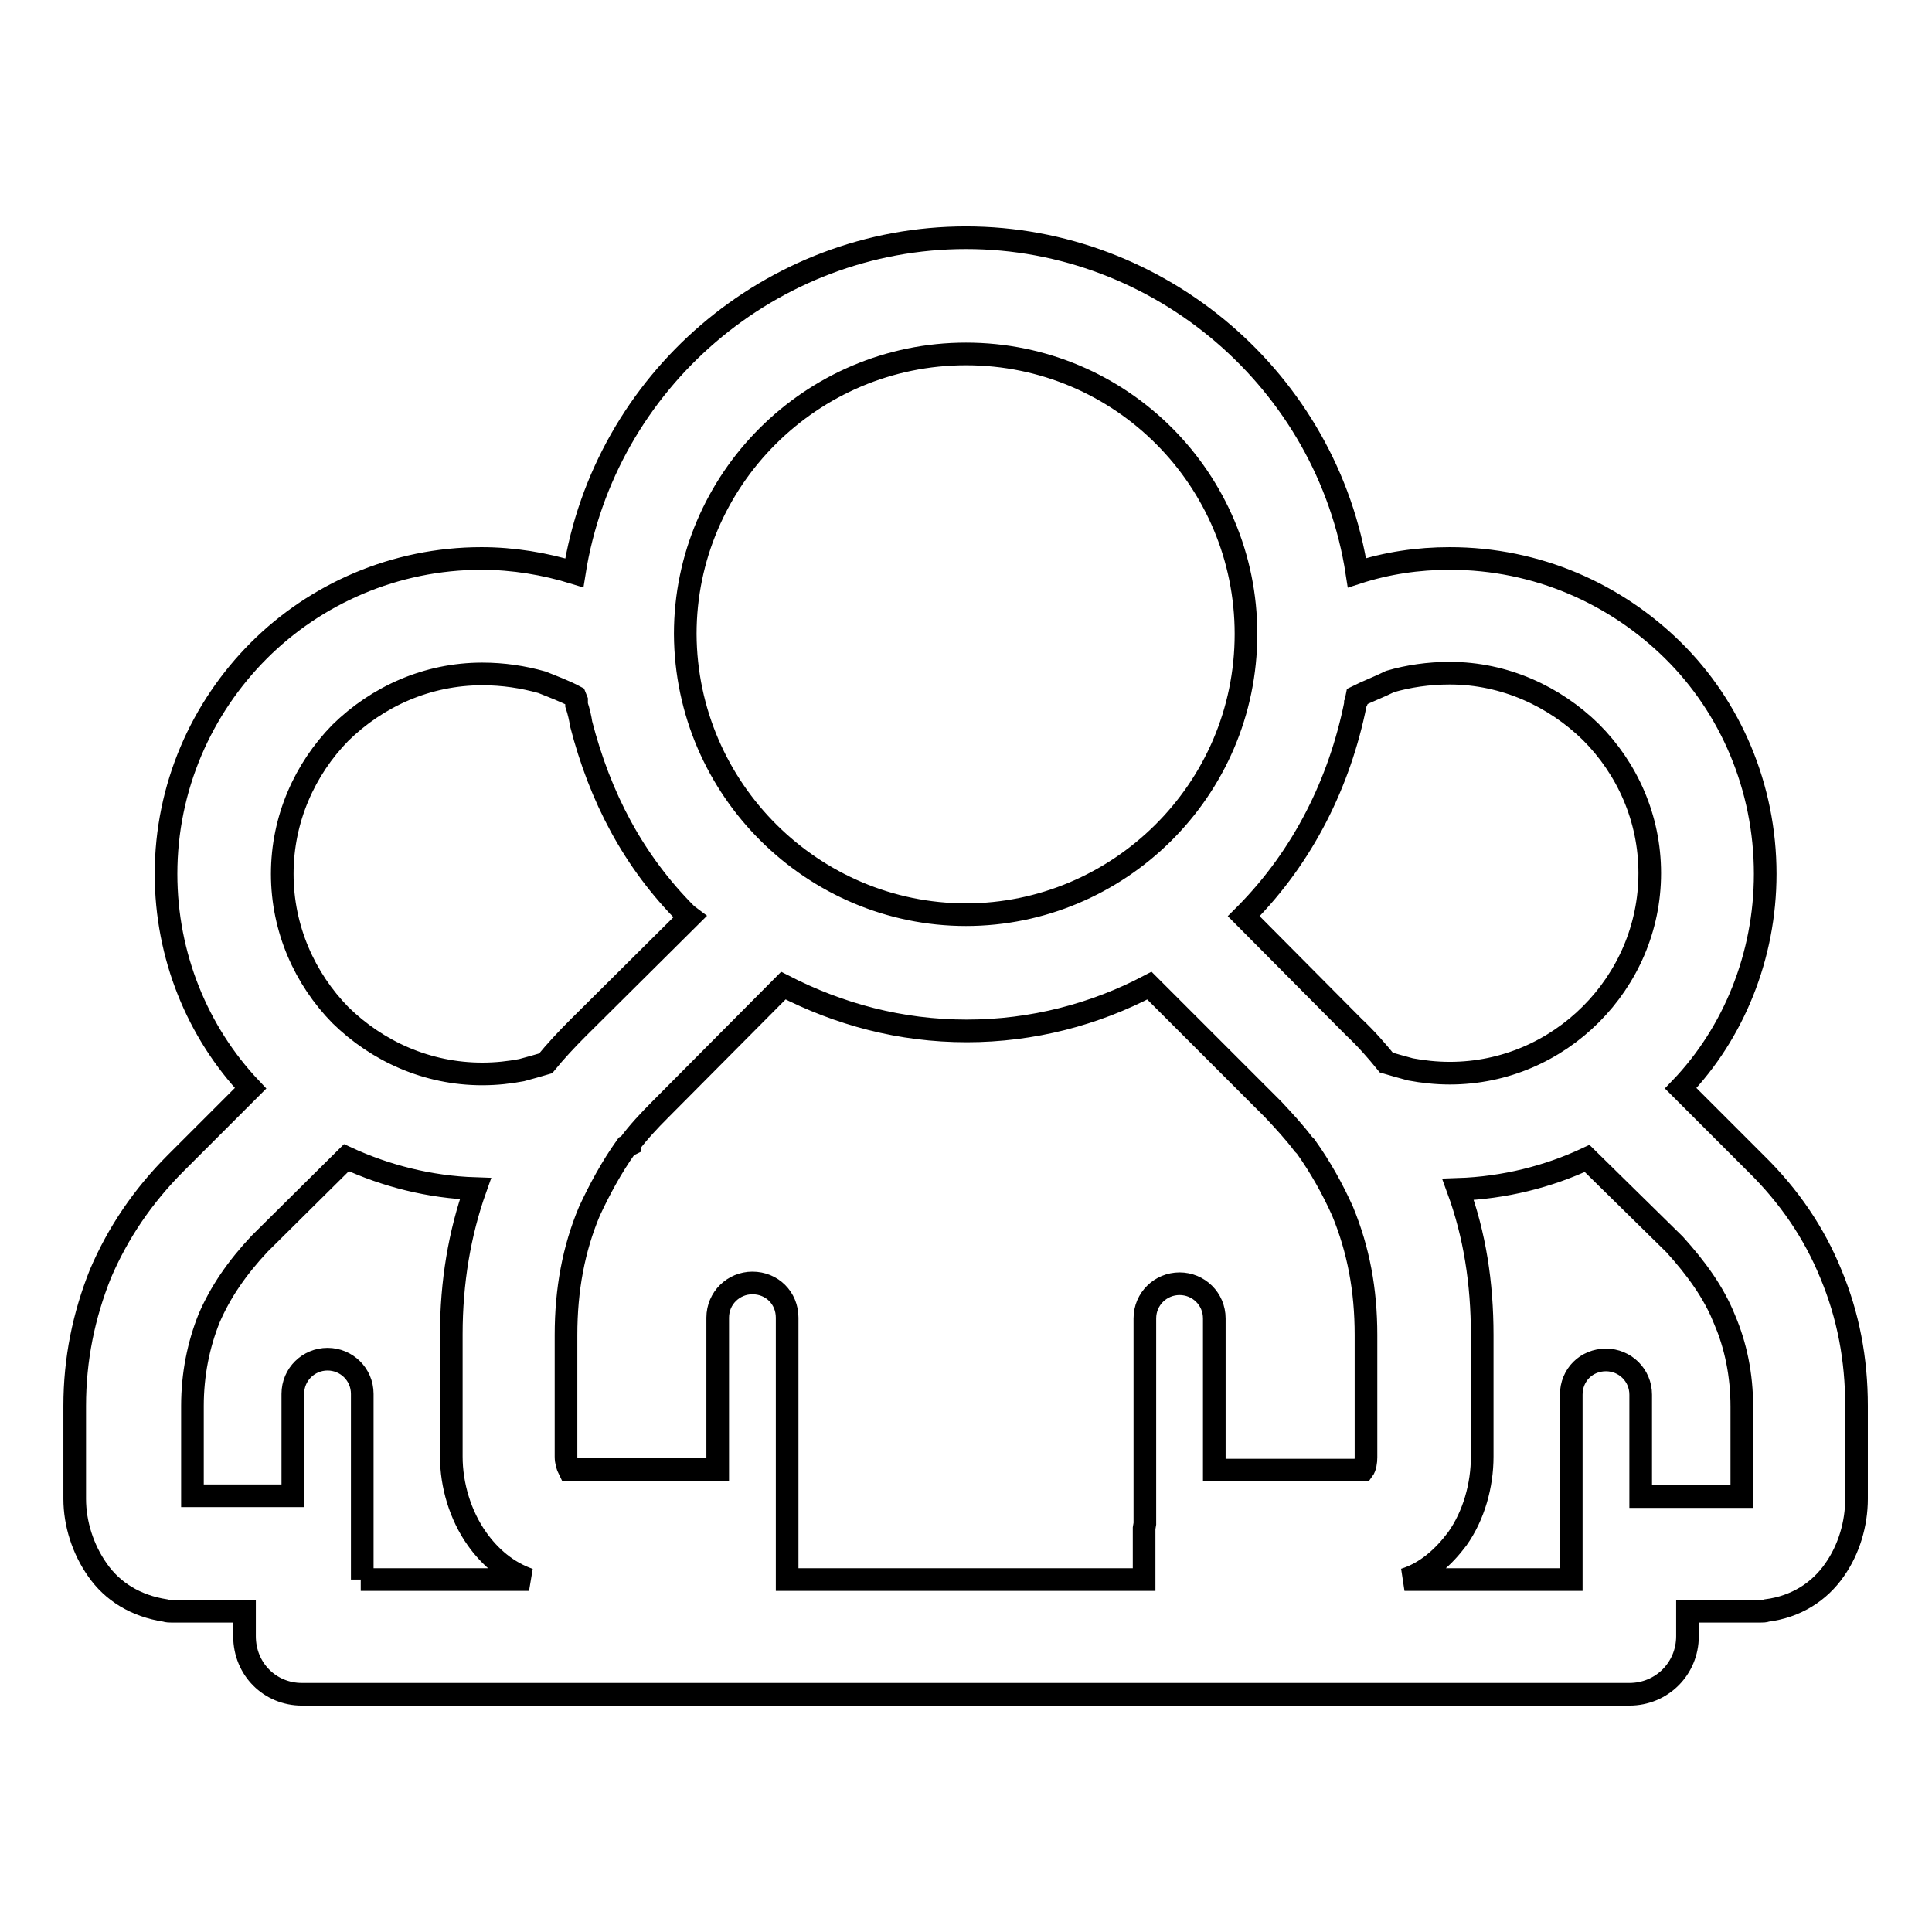 <?xml version="1.0" encoding="utf-8"?>
<!-- Svg Vector Icons : http://www.onlinewebfonts.com/icon -->
<!DOCTYPE svg PUBLIC "-//W3C//DTD SVG 1.1//EN" "http://www.w3.org/Graphics/SVG/1.1/DTD/svg11.dtd">
<svg version="1.1" xmlns="http://www.w3.org/2000/svg" xmlns:xlink="http://www.w3.org/1999/xlink" x="0px" y="0px" viewBox="0 0 256 256" enable-background="new 0 0 256 256" xml:space="preserve">
<g><g><path stroke-width="3" fill-opacity="0" stroke="#000000"  d="M128,31.5c25.7,0,47.9,19,51.8,44.4c4-1.3,8.1-1.9,12.3-1.9c11.6,0,22,4.7,29.6,12.2c7.6,7.5,12.2,18.1,12.2,29.6c0,10.9-4.2,21.1-11.2,28.4l9.9,9.9c4.5,4.4,7.8,9.3,10,14.7c2.3,5.5,3.4,11.3,3.4,17.5v12.3c0,3.3-1,6.7-2.9,9.4c-2,2.9-5.1,4.9-9,5.4c-0.3,0.1-0.5,0.1-0.9,0.1h-9.6v3.3c0,4.3-3.4,7.7-7.7,7.7h-0.2H40.2H40c-4.2,0-7.6-3.3-7.6-7.7v-3.3h-9.6c-0.3,0-0.6,0-0.9-0.1c-3.9-0.6-7-2.5-9-5.4c-1.9-2.7-3-6.1-3-9.4v-12.3c0-6.2,1.2-12,3.4-17.5c2.3-5.4,5.6-10.3,10-14.7l9.9-9.9c-7-7.4-11.2-17.5-11.2-28.4c0-11.5,4.7-22,12.3-29.6c7.5-7.5,18-12.2,29.5-12.2c4.2,0,8.4,0.7,12.3,1.9C80.1,50.5,102.2,31.5,128,31.5L128,31.5z M151.6,209.3L151.6,209.3v-6.7v-0.1l0.1-0.6v-27.2c0-2.6,2.1-4.6,4.6-4.6c2.5,0,4.6,2,4.6,4.6v20.1h19.7c0.3-0.4,0.4-1.1,0.4-1.7v-16.2c0-6-1-11.3-3.1-16.4l0,0l0,0c-1.3-2.9-2.9-5.8-4.9-8.6h0l-0.1-0.1v0l-0.1-0.1l-0.1-0.1c-1.2-1.6-2.6-3.1-4-4.6l0,0l-16.4-16.4c-7.2,3.8-15.5,6-24.2,6c-8.8,0-16.9-2.2-24.3-6l-16.3,16.4l0,0c-1.5,1.5-2.9,3-4.1,4.6v0.1l-0.2,0.1v0l-0.2,0.1c-2,2.8-3.6,5.8-4.9,8.6c-2.1,5-3.1,10.4-3.1,16.4V193c0,0.7,0.2,1.3,0.4,1.7h19.7v-20.1c0-2.6,2.1-4.6,4.6-4.6c2.6,0,4.6,2,4.6,4.6v27.2v0.7v0.1v6.7L151.6,209.3L151.6,209.3z M128,121.2L128,121.2c20.1,0,37.1-16.4,37.1-37.2c0-20.4-16.5-37.1-37.1-37.1c-20.5,0-37.2,16.7-37.2,37.1C90.9,104.7,107.8,121.2,128,121.2L128,121.2z M47.8,209.3L47.8,209.3h22.3c-2.9-1-5.2-3-6.9-5.4c-2.2-3.1-3.4-7.1-3.4-10.9v-16.2c0-6.9,1.1-13.4,3.2-19.3c-6.1-0.2-11.9-1.7-17.1-4.1l-11.5,11.4c-3,3.2-5.2,6.4-6.7,9.9v0c-1.4,3.5-2.2,7.4-2.2,11.6v11.9h13.3v-13.5c0-2.6,2.1-4.6,4.6-4.6s4.6,2,4.6,4.6V209.3L47.8,209.3z M76.2,92.3L76.2,92.3c-1.3-0.7-2.9-1.3-4.4-1.9c-2.5-0.7-5.1-1.1-7.9-1.1c-7.3,0-13.9,3-18.8,7.8c-4.7,4.8-7.7,11.4-7.7,18.7c0,7.3,3,13.9,7.7,18.7l0,0c4.9,4.8,11.5,7.8,18.8,7.8c1.9,0,3.6-0.2,5.2-0.5c1.1-0.3,2.2-0.6,3.2-0.9c1.3-1.6,2.8-3.2,4.3-4.7l14.8-14.7l-0.4-0.3l0,0h0c-7.1-7.1-11.5-15.6-14-25.3c-0.1-0.7-0.3-1.6-0.6-2.5V93l0-0.2L76.2,92.3L76.2,92.3z M208.2,209.3L208.2,209.3v-24.5c0-2.6,2-4.6,4.6-4.6c2.5,0,4.6,2,4.6,4.6v13.5h13.4v-11.9c0-4.2-0.8-8.1-2.3-11.6h0.1l-0.1,0c-1.4-3.5-3.7-6.7-6.6-9.9l-11.6-11.4c-5.1,2.4-11,3.9-17.1,4.1c2.2,6,3.2,12.4,3.2,19.3V193c0,3.8-1.1,7.8-3.3,10.9c-1.8,2.4-4.1,4.5-7,5.4H208.2L208.2,209.3z M179.8,92.3L179.8,92.3l-0.1,0.5V93l-0.1,0.2v0.1c-2.1,10.4-6.9,20.1-14.5,27.8h0l0,0l-0.3,0.3l14.6,14.7l0,0c1.6,1.5,3,3.1,4.3,4.7c1,0.3,2.1,0.6,3.2,0.9h0h0c1.6,0.3,3.4,0.5,5.2,0.5c7.3,0,13.9-3,18.7-7.8c4.8-4.8,7.8-11.4,7.8-18.7c0-7.3-3-13.9-7.8-18.7c-4.8-4.7-11.4-7.8-18.7-7.8c-2.8,0-5.5,0.4-7.9,1.1C182.8,91,181.2,91.6,179.8,92.3L179.8,92.3z"/></g></g>
</svg>